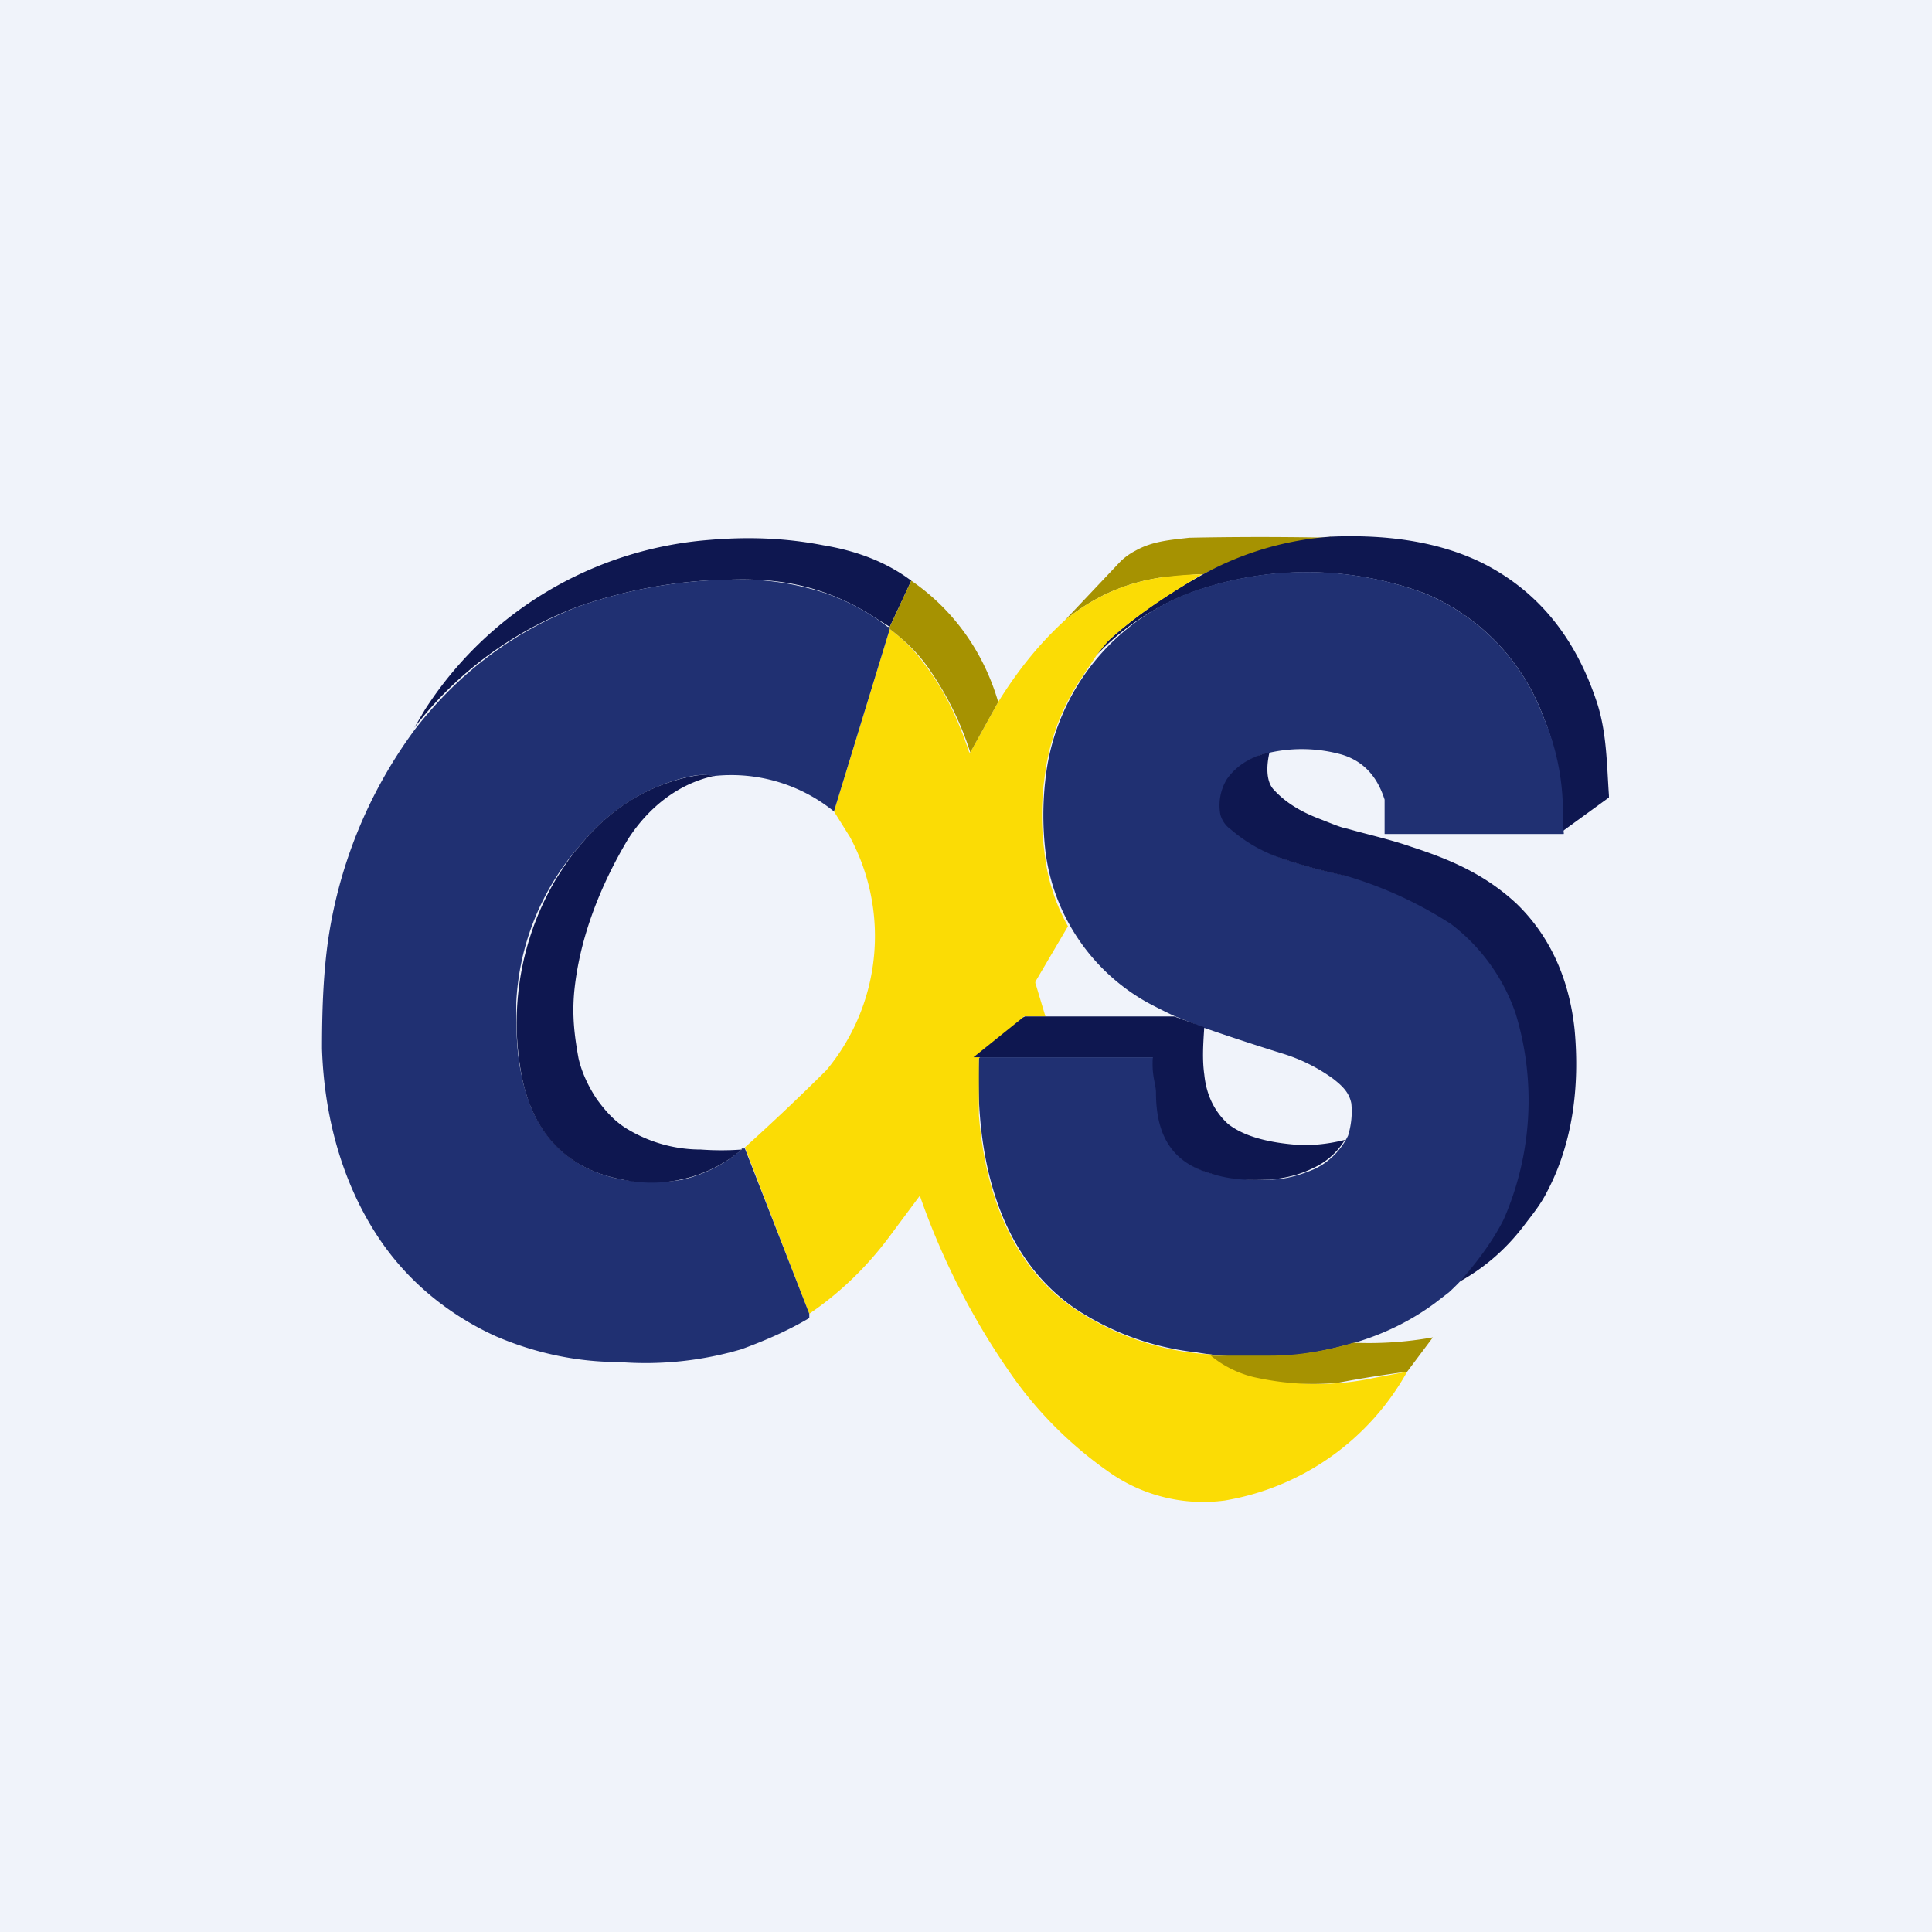 <!-- by TradingView --><svg width="18" height="18" viewBox="0 0 18 18" xmlns="http://www.w3.org/2000/svg"><path fill="#F0F3FA" d="M0 0h18v18H0z"/><path d="m12.4 5-.16.03c-.36.04-.7.15-1.03.32h-.05l-.34.03c-.34.05-.63.18-.9.4l.52-.55a.59.59 0 0 1 .14-.1c.16-.09.33-.1.5-.12a32.04 32.04 0 0 1 1.32 0Z" fill="#A69201"/><path d="M14.56 7.75a15.77 15.77 0 0 1-.02-.22c0-.3-.05-.58-.16-.85a2 2 0 0 0-1.1-1.15 3.16 3.16 0 0 0-2.03-.06 2.35 2.35 0 0 0-1.03.63.78.78 0 0 1 .15-.17c.26-.23.55-.42.84-.58A2.89 2.89 0 0 1 12.4 5c.47-.02.98.03 1.42.25.51.26.86.69 1.06 1.3.09.28.09.57.11.86v.02l-.44.32ZM8.49 5.41l-.2.43-.13-.08c-.15-.1-.31-.18-.48-.24-.28-.1-.57-.13-.87-.12a4.5 4.5 0 0 0-1.42.25 3.45 3.45 0 0 0-1.53 1.13l.1-.17a3.47 3.47 0 0 1 2.65-1.58c.35-.03.7-.02 1.06.05.3.05.58.15.82.33Z" fill="#0E1750"/><path d="M14.56 7.77H12.9v-.32c-.07-.22-.2-.36-.4-.42a1.38 1.38 0 0 0-.66-.02.63.63 0 0 0-.4.25.47.47 0 0 0-.05.33c.01.05.04.1.09.14.14.12.29.2.45.26.2.07.42.13.63.17a3.75 3.75 0 0 1 .98.45c.26.21.48.49.6.82a2.77 2.77 0 0 1-.12 1.93 2.5 2.5 0 0 1-.52.68l-.13.1c-.23.17-.48.29-.75.37a3.23 3.23 0 0 1-1.47.09 2.55 2.55 0 0 1-1.12-.4c-.58-.39-.84-1.06-.9-1.8a4.5 4.5 0 0 1-.01-.55s.01 0 0 0h1.66v.33c0 .4.16.65.5.75.18.05.36.07.55.06.14 0 .28-.04.42-.1a.67.67 0 0 0 .31-.31c.03-.1.04-.2.03-.3-.02-.1-.08-.16-.17-.23a1.6 1.6 0 0 0-.49-.24 25.3 25.3 0 0 1-.7-.23l-.28-.11a5.05 5.05 0 0 1-.26-.13 1.88 1.88 0 0 1-.95-1.41 2.93 2.93 0 0 1 0-.67 2.1 2.1 0 0 1 1.5-1.79 3.16 3.16 0 0 1 2.04.06 2 2 0 0 1 1.1 1.15 2.25 2.25 0 0 1 .18.96l.01.13Z" fill="#203072"/><path d="M11.2 5.35c-.28.17-.57.35-.83.58-.06.05-.1.11-.15.17l-.16.24a2.1 2.1 0 0 0-.33.92c-.03.22-.03.45 0 .67a1.79 1.79 0 0 0 .22.7l-.3.51a.03.03 0 0 0 0 .03l.09.3H9.54l-.42.39v.53c.06.75.32 1.42.9 1.81a2.55 2.55 0 0 0 1.27.42 1 1 0 0 0 .4.2 2.42 2.42 0 0 0 1.1.02l.32-.06a2.4 2.4 0 0 1-1.7 1.2 1.52 1.52 0 0 1-1.07-.26 3.69 3.69 0 0 1-.88-.86 6.8 6.8 0 0 1-.89-1.72l-.29.39c-.21.28-.46.52-.74.71l-.6-1.55a21.27 21.27 0 0 0 .76-.72 1.95 1.95 0 0 0 .22-2.17l-.15-.24.52-1.7c.13.1.24.21.34.35.18.24.3.5.4.8h.01l.26-.47c.18-.29.38-.54.62-.76.27-.22.56-.35.9-.4a3.14 3.14 0 0 1 .39-.03Z" fill="#FBDC05"/><path d="M8.29 5.84v.02l-.52 1.7a1.52 1.52 0 0 0-1.12-.33.5.5 0 0 0-.2 0c-.4.08-.76.3-1.04.64a2.38 2.38 0 0 0-.6 1.47c0 .24 0 .46.05.68.11.56.45.88.94.97.2.03.39.03.56 0a1.3 1.3 0 0 0 .55-.28v-.01h.03l.6 1.54v.04c-.22.13-.44.22-.63.29a3.16 3.16 0 0 1-1.14.12c-.41 0-.8-.09-1.15-.24-.44-.2-.84-.52-1.12-.96-.32-.5-.48-1.1-.5-1.72 0-.33.01-.65.05-.96a4.36 4.36 0 0 1 .82-2.02c.42-.54.93-.91 1.52-1.14A4.5 4.5 0 0 1 6.8 5.4c.3-.01.59.03.87.12a2.03 2.03 0 0 1 .6.32Z" fill="#203072"/><path d="m9.3 6.54-.26.47a2.9 2.9 0 0 0-.4-.8c-.1-.14-.22-.25-.35-.35v-.02l.2-.43c.38.26.67.65.81 1.13Z" fill="#A69201"/><path d="M11.83 7c-.03.12-.04.28.04.36.11.12.25.2.4.26.13.05.22.09.28.1.21.06.4.1.6.17.37.12.69.26.98.53.31.3.49.7.54 1.17.05.54-.02 1.07-.26 1.52-.05.1-.12.19-.19.28-.17.23-.37.41-.62.55.18-.2.32-.4.41-.58a2.77 2.77 0 0 0 .11-1.92 1.77 1.77 0 0 0-.6-.83 3.76 3.76 0 0 0-.98-.45c-.2-.04-.42-.1-.62-.17a1.4 1.4 0 0 1-.45-.26.25.25 0 0 1-.1-.14.47.47 0 0 1 .06-.33c.09-.13.24-.22.4-.25ZM6.65 7.23c-.32.07-.6.28-.8.59-.25.42-.45.91-.5 1.42-.02.22 0 .4.04.62.03.13.09.26.17.38.08.11.16.2.27.27.21.13.45.2.7.2a2.62 2.62 0 0 0 .38 0l-.01.01a1.3 1.3 0 0 1-1.1.27c-.49-.09-.83-.4-.94-.97a2.63 2.63 0 0 1 .32-1.83c.07-.11.14-.22.23-.32.28-.34.63-.56 1.05-.64a.5.5 0 0 1 .2 0ZM9.74 9.47h1.2l.28.1c-.01.15-.02.3 0 .44.02.2.1.35.22.46.15.12.38.17.58.19.18.02.35 0 .51-.04a.67.67 0 0 1-.29.26c-.14.07-.28.1-.42.11-.19.01-.37 0-.55-.06-.34-.1-.5-.34-.5-.75 0-.08-.04-.15-.03-.32a.01.01 0 0 0 0-.01H9.07l.46-.37.02-.01h.18Z" fill="#0E1750"/><path d="M13.11 12.78a11.09 11.09 0 0 0-.63.1c-.26.03-.53.01-.8-.05a1 1 0 0 1-.4-.2h.56c.24 0 .5-.04.77-.12a3.37 3.37 0 0 0 .74-.05l-.24.32Z" fill="#A69201"/></svg>